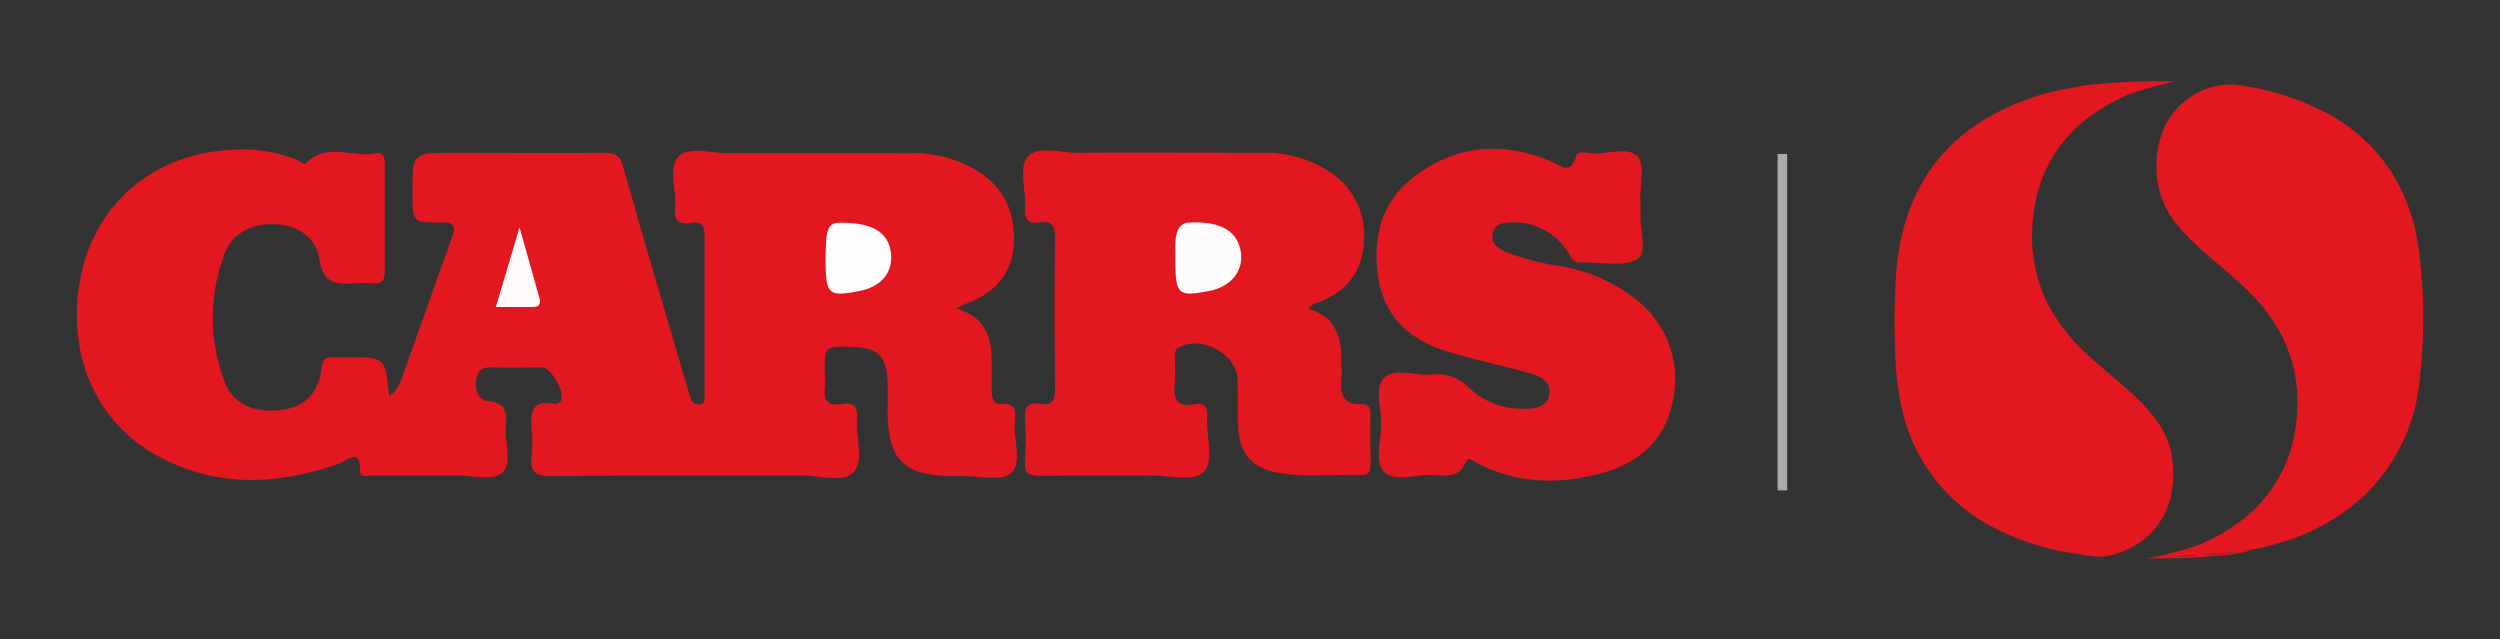 <svg id="fc6ec1a7-9070-45b4-af8d-a55265c8f3e4" data-name="Layer 1" xmlns="http://www.w3.org/2000/svg" viewBox="0 0 400 102.26">
  <rect x="0" y="0" width="400" height="102.26" fill="#333333" stroke="none"/>
  <defs>
    <style>
      .ecace6e0-a7dc-421b-9e70-db9baabfb1ba {
        fill: #e31720;
      }

      .b3002cc2-f973-45fb-84b9-7cd91513f51b {
        fill: none;
        stroke: #aaaaa9;
        stroke-miterlimit: 10;
        stroke-width: 1.53px;
      }

      .e91dda00-e5cf-4918-bd6f-12330a0d7cb4 {
        fill: #fefcfc;
      }

      .a43523f3-d071-42bf-8ed6-201f2f89b7ff {
        fill: #fefafa;
      }

      .bf4352cd-ff16-4584-b453-19b4e85ae26e {
        fill: #fefbfb;
      }
    </style>
  </defs>
  <g>
    <g>
      <path class="ecace6e0-a7dc-421b-9e70-db9baabfb1ba" d="M340.86,15a32.94,32.94,0,0,0-6.69,3.79,22.18,22.18,0,0,0-8.81,15.58,24.66,24.66,0,0,0,2.27,14.25,30.13,30.13,0,0,0,6.82,8.53c2.72,2.5,5.67,4.72,8.26,7.37,2.24,2.3,4.12,4.85,4.71,8.1C348.69,79.64,346,87.09,337,89a11.86,11.86,0,0,1-3.92-.29A40.49,40.49,0,0,1,318.21,84a28.14,28.14,0,0,1-14-19.06,46.53,46.53,0,0,1-1-9.11,102.15,102.15,0,0,1,.28-13.21c1.32-13,8.07-21.95,20.39-26.54a33.81,33.81,0,0,1,7.61-2A81.2,81.2,0,0,1,343,13.18a10.65,10.65,0,0,1,1.69-.18c.25,0,.58,0,.63.3s-.26.34-.52.4A18.09,18.09,0,0,0,340.86,15Z"/>
      <path class="ecace6e0-a7dc-421b-9e70-db9baabfb1ba" d="M351.13,87.43a30.36,30.36,0,0,0,7.4-4.08,22.54,22.54,0,0,0,8.78-15c1.26-8.91-1.68-16.27-8.18-22.36-3.11-2.92-6.56-5.46-9.49-8.57a15.16,15.16,0,0,1-4.43-8.25c-.74-5.32.68-11.12,6.13-14.17a10.75,10.75,0,0,1,7.39-1.29,41.61,41.61,0,0,1,14.67,5c7.68,4.65,12.06,11.57,13.47,20.33a83.15,83.15,0,0,1,.31,21.32,29.25,29.25,0,0,1-9,19,33.32,33.32,0,0,1-14.1,7.68,21,21,0,0,1-3.92.89,84.15,84.15,0,0,1-8.53.89c-1.17,0-2.37.12-3.55.19-.21,0-.51.1-.57-.21s.25-.35.45-.43a26.6,26.6,0,0,0,3-.89A.38.38,0,0,0,351.13,87.43Z"/>
      <path class="ecace6e0-a7dc-421b-9e70-db9baabfb1ba" d="M351.13,87.43a2,2,0,0,1-1.55.75,4.18,4.18,0,0,0-2.14.77,22.57,22.57,0,0,0,3.32,0,9.43,9.43,0,0,1,1.67-.22,24.85,24.85,0,0,0,6.26-.64,7,7,0,0,1,1.45,0,28.62,28.62,0,0,1-5,.81,115.9,115.9,0,0,1-11.64.44A54.56,54.56,0,0,0,351.13,87.43Z"/>
      <path class="ecace6e0-a7dc-421b-9e70-db9baabfb1ba" d="M340.86,15a8.75,8.75,0,0,1,3-1.23c.08,0,.18,0,.25,0,.35-.16,1.06-.07,1-.42s-.73-.26-1.11-.22c-1.76.17-3.52.2-5.28.32-1.92.12-3.84.35-5.75.58a11.85,11.85,0,0,1-1.45.08,17.82,17.82,0,0,1,4-.64,99.8,99.8,0,0,1,12.6-.43A59.45,59.45,0,0,0,340.86,15Z"/>
    </g>
    <line class="b3002cc2-f973-45fb-84b9-7cd91513f51b" x1="285.18" y1="24.63" x2="285.18" y2="78.46"/>
    <g>
      <path class="ecace6e0-a7dc-421b-9e70-db9baabfb1ba" d="M62.25,63.42c1.66-1.22,2-2.83,2.51-4.28,2.55-7,5-14.12,7.56-21.16.66-1.81.4-2.4-1.68-2.39C66,35.62,66,35.51,66,30.8c0-6.34,0-6.34,6.39-6.34,8.11,0,16.22.05,24.34,0,1.79,0,2.53.46,3,2.31,3.3,11.72,6.77,23.39,10.19,35.08.2.67.37,1.35.6,2a1.23,1.23,0,0,0,1.43.82c.88-.07.79-.76.79-1.33,0-2.2,0-4.4,0-6.61,0-6.21,0-12.42,0-18.62,0-1.66-.16-2.78-2.21-2.45s-2.72-.46-2.52-2.49c.27-2.76-1.13-6.37.53-8.11s5.31-.52,8.08-.54c9.71-.07,19.42,0,29.14,0a20,20,0,0,1,9.27,2.06c4.86,2.46,7.3,6.41,7.21,11.82-.09,5.25-3,8.51-7.77,10.22a12.76,12.76,0,0,0-1.42.77c4.46,1.27,5.6,4.41,5.61,8.25v4.81c0,1.07.19,2.29,1.46,2.18,2.69-.23,2.33,1.53,2.23,3.09-.17,2.76,1.25,6.44-.61,8-1.59,1.35-5.15.39-7.84.45-.6,0-1.21,0-1.81,0-7.51-.12-10-2.68-10.08-10.19,0-1.6.06-3.21,0-4.8-.19-4.25-1.5-5.53-5.66-5.67-4.4-.15-4.4-.15-4.4,4.14A17.6,17.6,0,0,1,132,62c-.29,2.06.44,3,2.6,2.64,1.91-.33,2.72.4,2.53,2.44-.25,2.88,1.16,6.6-.54,8.44s-5.47.55-8.33.56c-13.32.07-26.64-.07-40,.11-2.79,0-3.51-.83-3.18-3.36a18.82,18.82,0,0,0,0-3.9c-.2-2.66-.24-5.09,3.64-4.32a1.18,1.18,0,0,0,1-.4c.8-1.29-1.51-5.41-3-5.43-2.61,0-5.21.08-7.81,0-1.55-.08-2.49.33-2.71,1.95s.21,3.29,2,3.46c2.83.28,2.91,1.95,2.73,4-.23,2.56,1.11,6-.57,7.45-1.43,1.27-4.75.43-7.24.45q-6.75,0-13.52,0c-.7,0-2,.42-2-.7.09-3.89-2.06-1.68-3.32-1.23-10.08,3.56-20.06,3.92-29.57-1.5C14.64,66.92,10.23,55.17,13.2,43,15.9,32,25.13,24.56,36.89,24a23,23,0,0,1,10.86,1.69c.39.18.81.8,1.31.32,3.32-3.23,7.39-.74,11-1.47,1.18-.24,1.5.52,1.5,1.61,0,5.81,0,11.62,0,17.43,0,1.33-.52,1.79-1.77,1.73a22.1,22.1,0,0,0-2.7,0c-3,.22-5.34.35-6-3.89-.48-3.24-3.25-5.4-7-5.54s-6.86,1.27-8.2,4.83a28.7,28.7,0,0,0,0,20.25c1.37,3.78,5,5.26,9.43,4.59,3.52-.53,5.67-2.75,6.13-6.67.16-1.28.52-1.81,1.79-1.72.7.05,1.4,0,2.11,0C61.64,57.13,61.64,57.13,62.25,63.42Z"/>
      <path class="ecace6e0-a7dc-421b-9e70-db9baabfb1ba" d="M209.39,49.44c3.89,1.05,5.14,4,5.23,7.63,0,1.4.09,2.81,0,4.2-.13,2.2.68,3.51,3,3.38,1.37-.08,1.69.55,1.66,1.78-.06,2.6,0,5.2,0,7.81,0,1-.11,1.81-1.41,1.77-4.39-.16-8.81.4-13.18-.33s-6.4-3.1-6.59-7.56c-.11-2.5,0-5-.09-7.5-.22-4.09-5.94-7.06-9.45-5-.66.39-.59,1-.6,1.55a39.18,39.18,0,0,1,0,4.2c-.31,2.51.37,3.84,3.19,3.31,1.6-.3,2.11.52,2,2-.25,3.06,1.28,7-.66,8.92-1.53,1.47-5.5.47-8.39.48-5.9,0-11.8,0-17.71.05-1.8,0-2.52-.41-2.39-2.32a49.65,49.65,0,0,0,0-6.9c-.13-1.91.61-2.59,2.4-2.29,2.14.37,2.42-.76,2.4-2.57-.07-8-.1-16,0-24,0-2-.59-2.75-2.53-2.45s-2.4-.71-2.27-2.44c.2-2.78-1.11-6.35.49-8.13s5.29-.55,8-.58c9.91-.08,19.81,0,29.72,0a18.49,18.49,0,0,1,10.24,2.86,12,12,0,0,1,5.76,11.46c-.27,4.93-3,8.1-7.62,9.72A1.69,1.69,0,0,0,209.39,49.44Z"/>
      <path class="ecace6e0-a7dc-421b-9e70-db9baabfb1ba" d="M262.49,33.2c0,.2,0,.4,0,.6-.21,2.66,1.19,6.66-.55,7.66-2.35,1.35-6,.42-9.08.52-1.34.05-1.56-1.06-2.1-1.82a10.17,10.17,0,0,0-8.35-4.58c-1.44,0-3.29,0-3.61,1.89-.28,1.68,1.19,2.42,2.5,3a43.39,43.39,0,0,0,8.41,2.13,26.17,26.17,0,0,1,12.42,5.61,16.08,16.08,0,0,1,5.45,16.23c-1.25,6-5.38,9.64-11.24,11.24-6.89,1.89-13.63,1.75-20.11-1.64-.5-.26-1.29-1.15-1.71-.11C233.39,76.7,231,76,228.93,76c-2.57-.07-5.94,1.15-7.5-.53s-.44-5-.42-7.54-1.14-5.93.47-7.51,4.94-.31,7.52-.49a7.06,7.06,0,0,1,5.9,2,12.32,12.32,0,0,0,9,3.47c1.69,0,3.68-.23,4-2.34s-1.55-2.88-3.17-3.34c-4.23-1.19-8.54-2.11-12.75-3.35-6-1.76-10.37-5.28-11.42-11.77s.43-12.33,5.79-16.39c6.67-5.06,14.12-5.61,21.82-2.39,1.54.64,3,2.26,4-.76.35-1.11,1.8-.54,2.72-.5,2.46.11,5.73-1.15,7.15.53,1.2,1.42.36,4.58.41,7C262.5,32.4,262.49,32.8,262.49,33.2Z"/>
      <path class="e91dda00-e5cf-4918-bd6f-12330a0d7cb4" d="M132.09,40.94a2.62,2.62,0,0,1,0-.29c.14-2.23-.11-5,2-5,5.07-.13,7.94,1.27,8.44,4.66.47,3.15-1.47,5.56-5,6.25C132.39,47.53,132.09,47.22,132.09,40.94Z"/>
      <path class="a43523f3-d071-42bf-8ed6-201f2f89b7ff" d="M83.13,36.37c1.2,4.28,2.2,7.81,3.19,11.35.29,1.06-.19,1.42-1.23,1.4-1.79,0-3.58,0-5.75,0C80.57,45,81.73,41.09,83.13,36.37Z"/>
      <path class="bf4352cd-ff16-4584-b453-19b4e85ae26e" d="M188.05,41.11c0-.1,0-.22,0-.3,0-1.88-.3-5,2.16-5.2,5.11-.27,7.87,1.37,8.34,4.83.41,3-1.68,5.5-5.2,6.14C188.35,47.5,188.05,47.19,188.05,41.11Z"/>
    </g>
  </g>
</svg>
